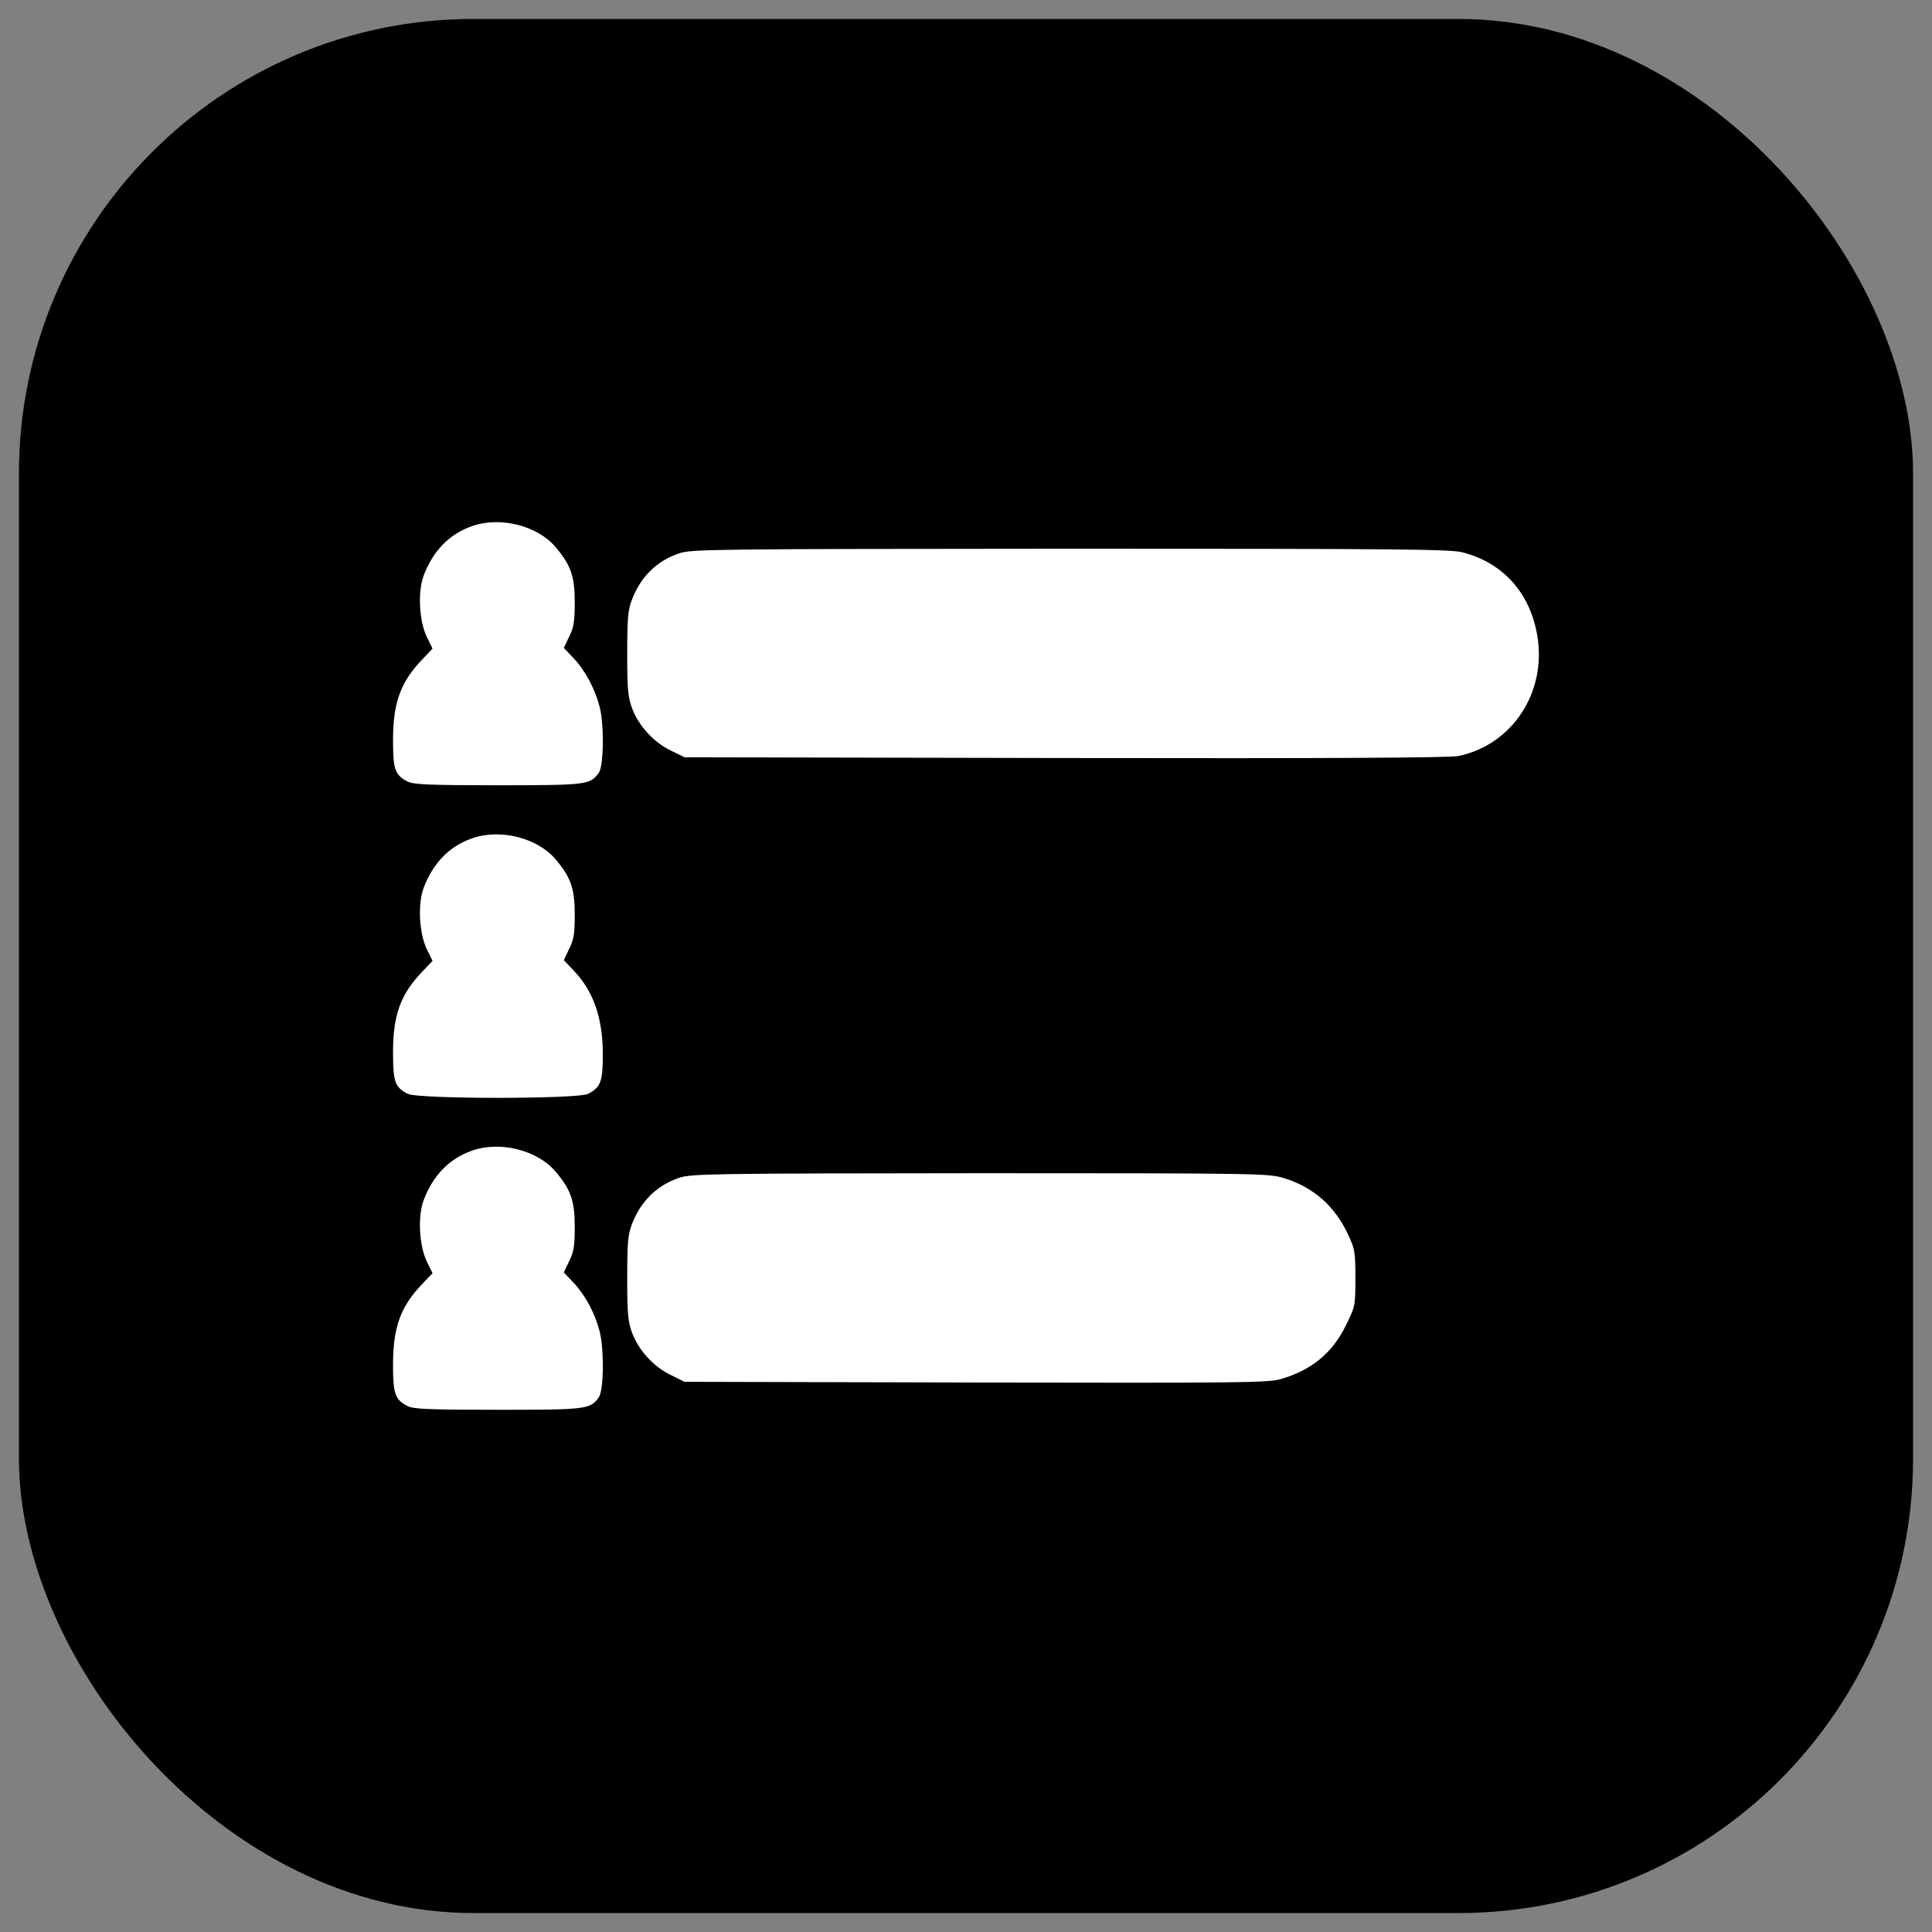 <svg width="51" height="51" viewBox="0 0 51 51" fill="none" xmlns="http://www.w3.org/2000/svg">
<rect x="0" y="0" width="51" height="51" fill="#808080" stroke="none"/>
<rect x="0.5" y="0.5" width="50" height="50" rx="12" fill="black"/>
<path d="M12.455 13.89C11.856 14.102 11.431 14.54 11.18 15.203C11.025 15.628 11.064 16.401 11.27 16.82L11.418 17.122L11.148 17.406C10.568 18.011 10.375 18.552 10.375 19.55C10.375 20.316 10.427 20.458 10.761 20.632C10.916 20.709 11.322 20.729 13.144 20.729C15.501 20.729 15.585 20.716 15.81 20.394C15.939 20.207 15.952 19.099 15.823 18.636C15.701 18.172 15.437 17.683 15.14 17.373L14.883 17.103L15.024 16.807C15.147 16.562 15.172 16.401 15.172 15.899C15.172 15.21 15.069 14.914 14.657 14.431C14.174 13.87 13.196 13.626 12.455 13.89Z" fill="white"/>
<path d="M17.928 14.607C17.336 14.806 16.911 15.225 16.679 15.837C16.576 16.107 16.557 16.333 16.557 17.254C16.557 18.194 16.576 18.393 16.685 18.696C16.859 19.16 17.252 19.591 17.703 19.81L18.07 19.99L28.116 20.01C35.122 20.023 38.265 20.003 38.496 19.958C39.92 19.662 40.828 18.277 40.583 16.796C40.396 15.657 39.688 14.864 38.612 14.581C38.278 14.497 37.015 14.485 28.245 14.485C18.83 14.491 18.244 14.497 17.928 14.607Z" fill="white"/>
<path d="M12.455 22.132C11.856 22.344 11.431 22.782 11.18 23.446C11.025 23.871 11.064 24.643 11.27 25.062L11.418 25.365L11.148 25.648C10.568 26.253 10.375 26.794 10.375 27.792C10.375 28.559 10.427 28.7 10.761 28.874C11.038 29.016 15.25 29.016 15.527 28.874C15.855 28.7 15.913 28.552 15.913 27.844C15.913 26.865 15.668 26.17 15.14 25.616L14.883 25.345L15.024 25.049C15.147 24.804 15.172 24.643 15.172 24.141C15.172 23.452 15.069 23.156 14.657 22.673C14.174 22.113 13.196 21.868 12.455 22.132Z" fill="white"/>
<path d="M12.455 30.376C11.856 30.588 11.431 31.026 11.18 31.69C11.025 32.115 11.064 32.887 11.27 33.306L11.418 33.609L11.148 33.892C10.568 34.497 10.375 35.038 10.375 36.036C10.375 36.803 10.427 36.944 10.761 37.118C10.916 37.196 11.322 37.215 13.144 37.215C15.501 37.215 15.585 37.202 15.81 36.88C15.939 36.693 15.952 35.586 15.823 35.122C15.701 34.658 15.437 34.169 15.14 33.86L14.883 33.589L15.024 33.293C15.147 33.048 15.172 32.887 15.172 32.385C15.172 31.696 15.069 31.4 14.657 30.917C14.174 30.357 13.196 30.112 12.455 30.376Z" fill="white"/>
<path d="M17.928 31.092C17.336 31.292 16.911 31.71 16.679 32.322C16.576 32.593 16.557 32.818 16.557 33.739C16.557 34.679 16.576 34.879 16.685 35.181C16.859 35.645 17.252 36.077 17.703 36.295L18.07 36.476L25.759 36.495C32.669 36.508 33.486 36.502 33.808 36.405C34.626 36.167 35.174 35.716 35.534 34.975C35.773 34.492 35.779 34.473 35.779 33.745C35.779 33.043 35.766 32.973 35.579 32.573C35.225 31.826 34.665 31.337 33.892 31.099C33.493 30.976 33.267 30.97 25.868 30.97C18.74 30.976 18.244 30.983 17.928 31.092Z" fill="white"/>
</svg>

